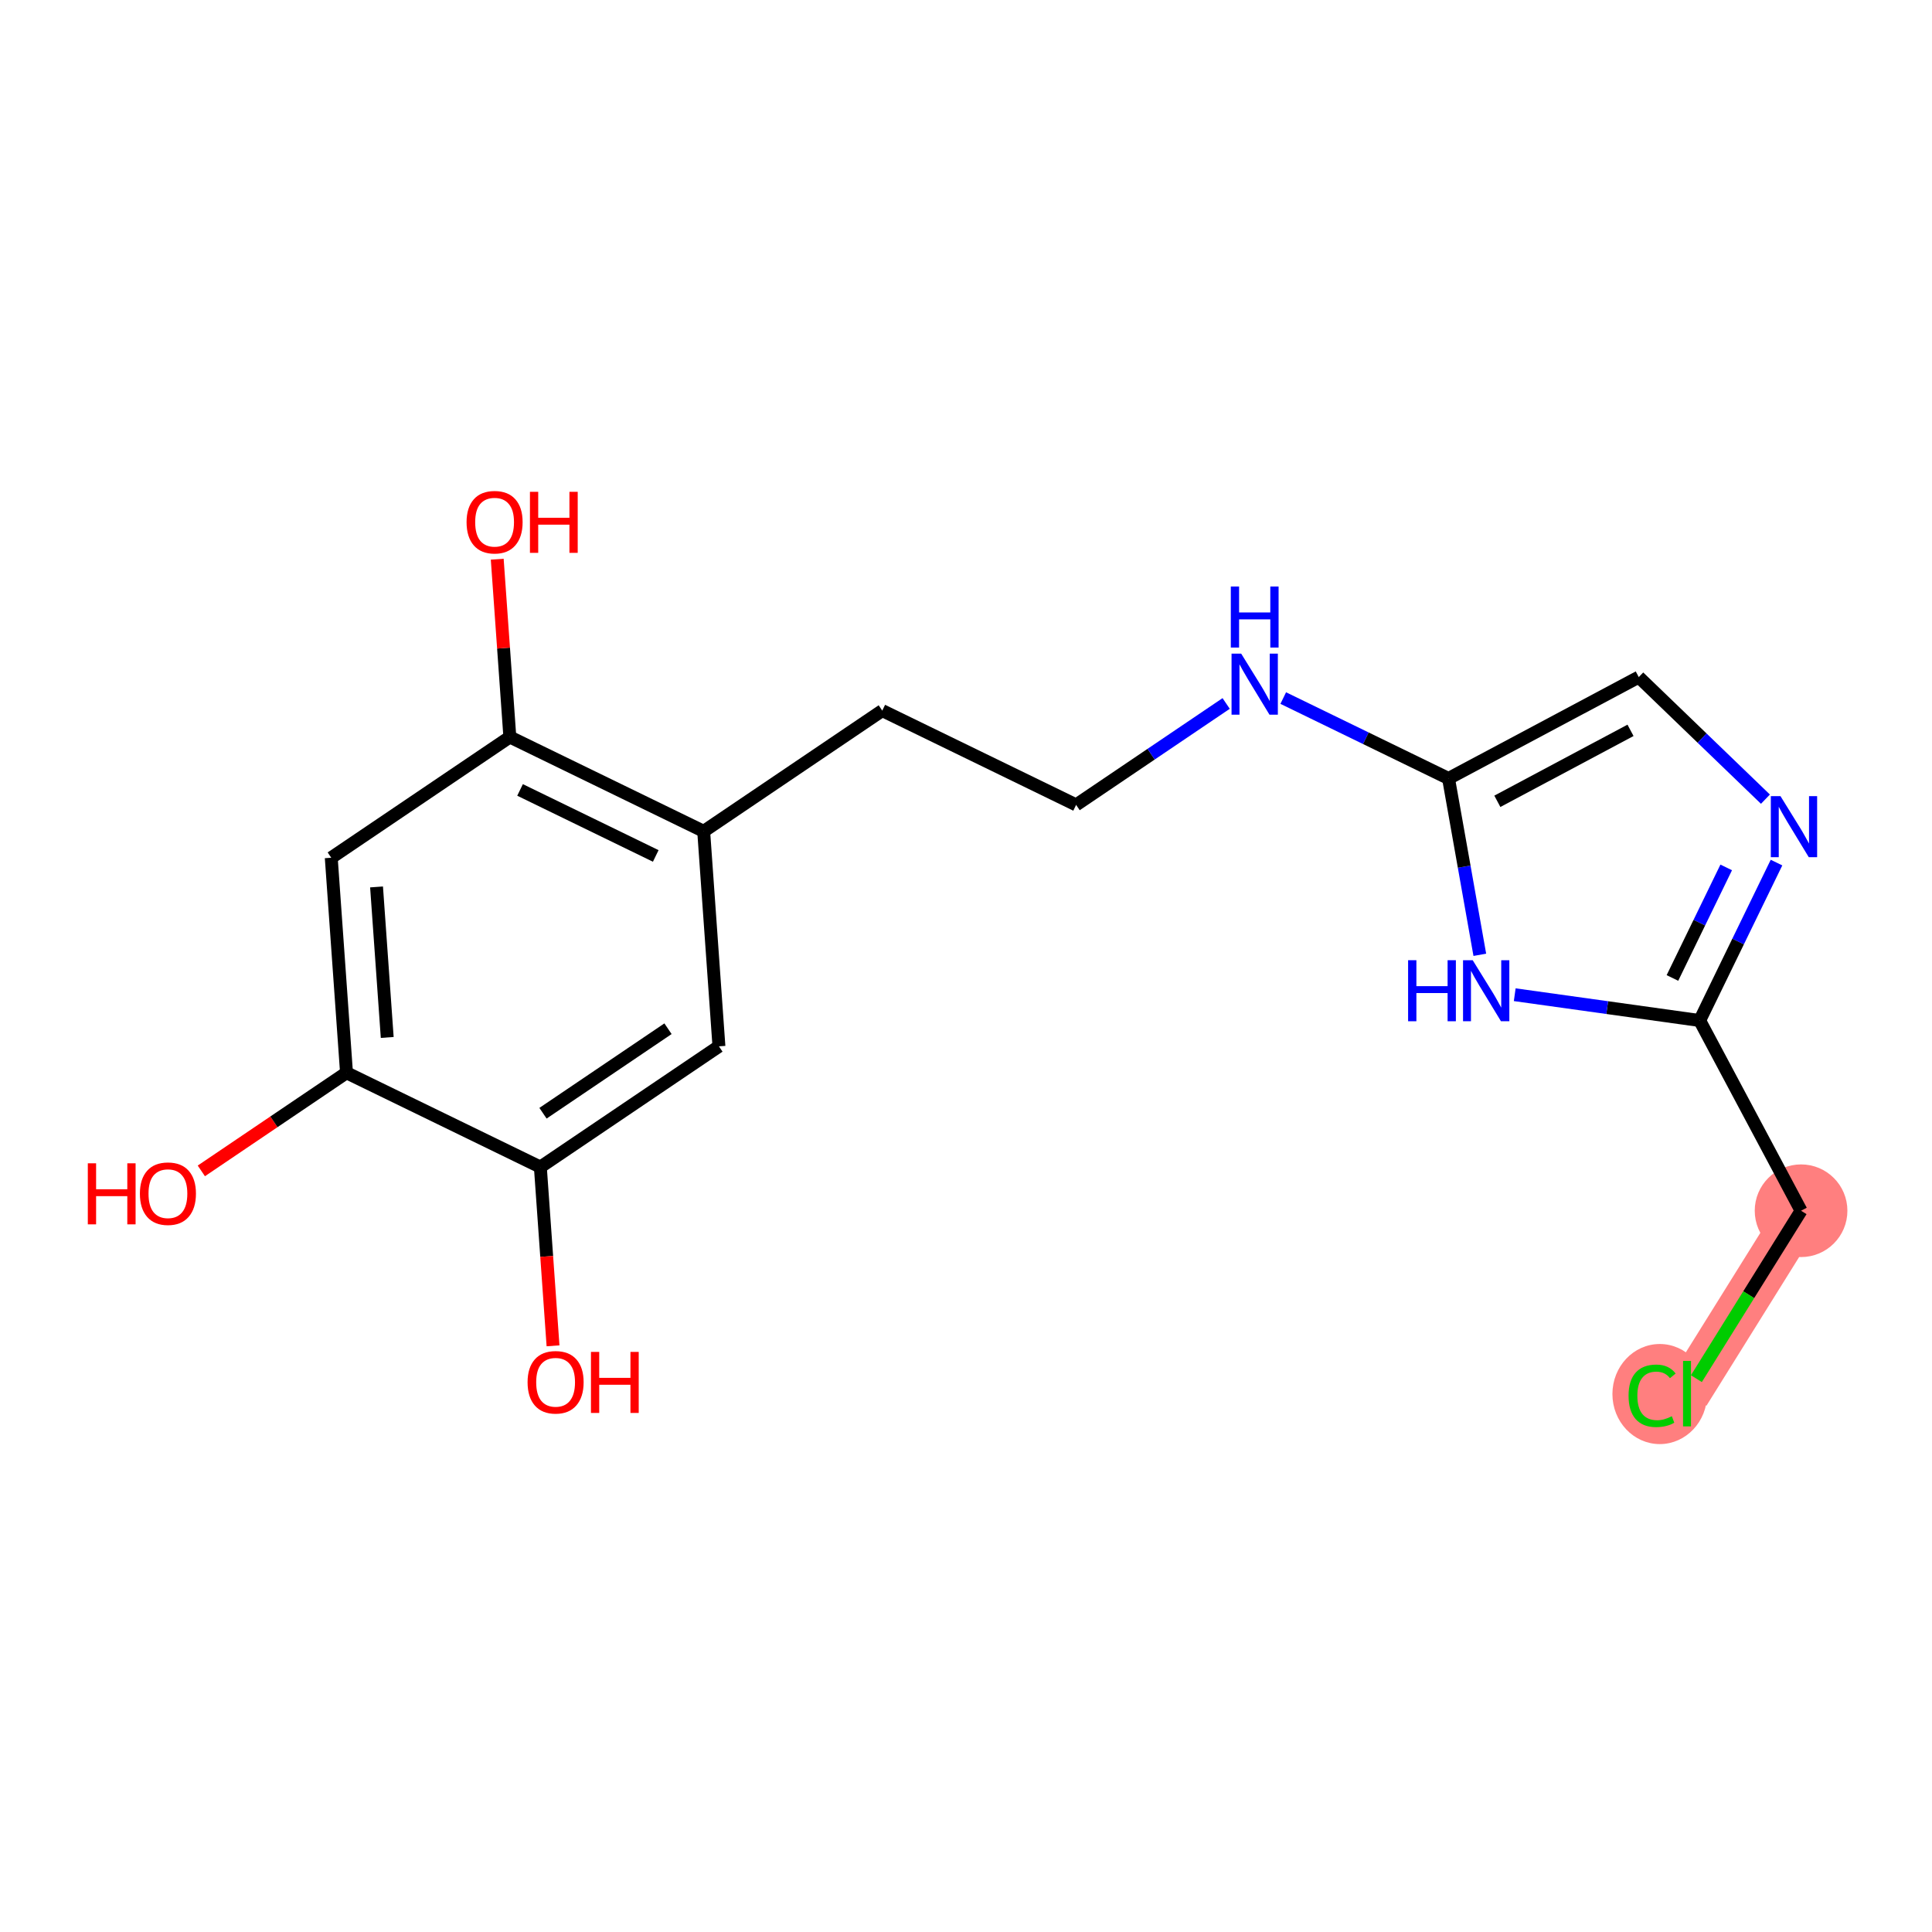 <?xml version='1.0' encoding='iso-8859-1'?>
<svg version='1.1' baseProfile='full'
              xmlns='http://www.w3.org/2000/svg'
                      xmlns:rdkit='http://www.rdkit.org/xml'
                      xmlns:xlink='http://www.w3.org/1999/xlink'
                  xml:space='preserve'
width='300px' height='300px' viewBox='0 0 300 300'>
<!-- END OF HEADER -->
<rect style='opacity:1.0;fill:#FFFFFF;stroke:none' width='300' height='300' x='0' y='0'> </rect>
<rect style='opacity:1.0;fill:#FFFFFF;stroke:none' width='300' height='300' x='0' y='0'> </rect>
<path d='M 279.669,188.003 L 261.96,216.407' style='fill:none;fill-rule:evenodd;stroke:#FF7F7F;stroke-width:7.1px;stroke-linecap:butt;stroke-linejoin:miter;stroke-opacity:1' />
<ellipse cx='279.669' cy='188.003' rx='6.694' ry='6.694'  style='fill:#FF7F7F;fill-rule:evenodd;stroke:#FF7F7F;stroke-width:1.0px;stroke-linecap:butt;stroke-linejoin:miter;stroke-opacity:1' />
<ellipse cx='257.729' cy='216.467' rx='6.854' ry='7.271'  style='fill:#FF7F7F;fill-rule:evenodd;stroke:#FF7F7F;stroke-width:1.0px;stroke-linecap:butt;stroke-linejoin:miter;stroke-opacity:1' />
<path class='bond-0 atom-0 atom-1' d='M 31.263,181.816 L 42.534,174.196' style='fill:none;fill-rule:evenodd;stroke:#FF0000;stroke-width:2.0px;stroke-linecap:butt;stroke-linejoin:miter;stroke-opacity:1' />
<path class='bond-0 atom-0 atom-1' d='M 42.534,174.196 L 53.806,166.577' style='fill:none;fill-rule:evenodd;stroke:#000000;stroke-width:2.0px;stroke-linecap:butt;stroke-linejoin:miter;stroke-opacity:1' />
<path class='bond-1 atom-1 atom-2' d='M 53.806,166.577 L 51.437,133.189' style='fill:none;fill-rule:evenodd;stroke:#000000;stroke-width:2.0px;stroke-linecap:butt;stroke-linejoin:miter;stroke-opacity:1' />
<path class='bond-1 atom-1 atom-2' d='M 60.128,161.095 L 58.47,137.723' style='fill:none;fill-rule:evenodd;stroke:#000000;stroke-width:2.0px;stroke-linecap:butt;stroke-linejoin:miter;stroke-opacity:1' />
<path class='bond-18 atom-17 atom-1' d='M 83.905,181.22 L 53.806,166.577' style='fill:none;fill-rule:evenodd;stroke:#000000;stroke-width:2.0px;stroke-linecap:butt;stroke-linejoin:miter;stroke-opacity:1' />
<path class='bond-2 atom-2 atom-3' d='M 51.437,133.189 L 79.168,114.443' style='fill:none;fill-rule:evenodd;stroke:#000000;stroke-width:2.0px;stroke-linecap:butt;stroke-linejoin:miter;stroke-opacity:1' />
<path class='bond-3 atom-3 atom-4' d='M 79.168,114.443 L 78.189,100.638' style='fill:none;fill-rule:evenodd;stroke:#000000;stroke-width:2.0px;stroke-linecap:butt;stroke-linejoin:miter;stroke-opacity:1' />
<path class='bond-3 atom-3 atom-4' d='M 78.189,100.638 L 77.209,86.832' style='fill:none;fill-rule:evenodd;stroke:#FF0000;stroke-width:2.0px;stroke-linecap:butt;stroke-linejoin:miter;stroke-opacity:1' />
<path class='bond-4 atom-3 atom-5' d='M 79.168,114.443 L 109.267,129.086' style='fill:none;fill-rule:evenodd;stroke:#000000;stroke-width:2.0px;stroke-linecap:butt;stroke-linejoin:miter;stroke-opacity:1' />
<path class='bond-4 atom-3 atom-5' d='M 80.754,122.66 L 101.824,132.91' style='fill:none;fill-rule:evenodd;stroke:#000000;stroke-width:2.0px;stroke-linecap:butt;stroke-linejoin:miter;stroke-opacity:1' />
<path class='bond-5 atom-5 atom-6' d='M 109.267,129.086 L 136.998,110.341' style='fill:none;fill-rule:evenodd;stroke:#000000;stroke-width:2.0px;stroke-linecap:butt;stroke-linejoin:miter;stroke-opacity:1' />
<path class='bond-15 atom-5 atom-16' d='M 109.267,129.086 L 111.636,162.475' style='fill:none;fill-rule:evenodd;stroke:#000000;stroke-width:2.0px;stroke-linecap:butt;stroke-linejoin:miter;stroke-opacity:1' />
<path class='bond-6 atom-6 atom-7' d='M 136.998,110.341 L 167.098,124.984' style='fill:none;fill-rule:evenodd;stroke:#000000;stroke-width:2.0px;stroke-linecap:butt;stroke-linejoin:miter;stroke-opacity:1' />
<path class='bond-7 atom-7 atom-8' d='M 167.098,124.984 L 178.747,117.109' style='fill:none;fill-rule:evenodd;stroke:#000000;stroke-width:2.0px;stroke-linecap:butt;stroke-linejoin:miter;stroke-opacity:1' />
<path class='bond-7 atom-7 atom-8' d='M 178.747,117.109 L 190.397,109.234' style='fill:none;fill-rule:evenodd;stroke:#0000FF;stroke-width:2.0px;stroke-linecap:butt;stroke-linejoin:miter;stroke-opacity:1' />
<path class='bond-8 atom-8 atom-9' d='M 199.261,108.395 L 212.094,114.638' style='fill:none;fill-rule:evenodd;stroke:#0000FF;stroke-width:2.0px;stroke-linecap:butt;stroke-linejoin:miter;stroke-opacity:1' />
<path class='bond-8 atom-8 atom-9' d='M 212.094,114.638 L 224.928,120.882' style='fill:none;fill-rule:evenodd;stroke:#000000;stroke-width:2.0px;stroke-linecap:butt;stroke-linejoin:miter;stroke-opacity:1' />
<path class='bond-9 atom-9 atom-10' d='M 224.928,120.882 L 254.467,105.138' style='fill:none;fill-rule:evenodd;stroke:#000000;stroke-width:2.0px;stroke-linecap:butt;stroke-linejoin:miter;stroke-opacity:1' />
<path class='bond-9 atom-9 atom-10' d='M 232.508,124.428 L 253.185,113.407' style='fill:none;fill-rule:evenodd;stroke:#000000;stroke-width:2.0px;stroke-linecap:butt;stroke-linejoin:miter;stroke-opacity:1' />
<path class='bond-19 atom-15 atom-9' d='M 229.785,148.263 L 227.357,134.572' style='fill:none;fill-rule:evenodd;stroke:#0000FF;stroke-width:2.0px;stroke-linecap:butt;stroke-linejoin:miter;stroke-opacity:1' />
<path class='bond-19 atom-15 atom-9' d='M 227.357,134.572 L 224.928,120.882' style='fill:none;fill-rule:evenodd;stroke:#000000;stroke-width:2.0px;stroke-linecap:butt;stroke-linejoin:miter;stroke-opacity:1' />
<path class='bond-10 atom-10 atom-11' d='M 254.467,105.138 L 264.302,114.616' style='fill:none;fill-rule:evenodd;stroke:#000000;stroke-width:2.0px;stroke-linecap:butt;stroke-linejoin:miter;stroke-opacity:1' />
<path class='bond-10 atom-10 atom-11' d='M 264.302,114.616 L 274.136,124.094' style='fill:none;fill-rule:evenodd;stroke:#0000FF;stroke-width:2.0px;stroke-linecap:butt;stroke-linejoin:miter;stroke-opacity:1' />
<path class='bond-11 atom-11 atom-12' d='M 275.855,133.942 L 269.89,146.203' style='fill:none;fill-rule:evenodd;stroke:#0000FF;stroke-width:2.0px;stroke-linecap:butt;stroke-linejoin:miter;stroke-opacity:1' />
<path class='bond-11 atom-11 atom-12' d='M 269.89,146.203 L 263.925,158.465' style='fill:none;fill-rule:evenodd;stroke:#000000;stroke-width:2.0px;stroke-linecap:butt;stroke-linejoin:miter;stroke-opacity:1' />
<path class='bond-11 atom-11 atom-12' d='M 268.046,134.691 L 263.87,143.274' style='fill:none;fill-rule:evenodd;stroke:#0000FF;stroke-width:2.0px;stroke-linecap:butt;stroke-linejoin:miter;stroke-opacity:1' />
<path class='bond-11 atom-11 atom-12' d='M 263.87,143.274 L 259.695,151.858' style='fill:none;fill-rule:evenodd;stroke:#000000;stroke-width:2.0px;stroke-linecap:butt;stroke-linejoin:miter;stroke-opacity:1' />
<path class='bond-12 atom-12 atom-13' d='M 263.925,158.465 L 279.669,188.003' style='fill:none;fill-rule:evenodd;stroke:#000000;stroke-width:2.0px;stroke-linecap:butt;stroke-linejoin:miter;stroke-opacity:1' />
<path class='bond-14 atom-12 atom-15' d='M 263.925,158.465 L 249.565,156.461' style='fill:none;fill-rule:evenodd;stroke:#000000;stroke-width:2.0px;stroke-linecap:butt;stroke-linejoin:miter;stroke-opacity:1' />
<path class='bond-14 atom-12 atom-15' d='M 249.565,156.461 L 235.206,154.458' style='fill:none;fill-rule:evenodd;stroke:#0000FF;stroke-width:2.0px;stroke-linecap:butt;stroke-linejoin:miter;stroke-opacity:1' />
<path class='bond-13 atom-13 atom-14' d='M 279.669,188.003 L 271.541,201.04' style='fill:none;fill-rule:evenodd;stroke:#000000;stroke-width:2.0px;stroke-linecap:butt;stroke-linejoin:miter;stroke-opacity:1' />
<path class='bond-13 atom-13 atom-14' d='M 271.541,201.04 L 263.413,214.077' style='fill:none;fill-rule:evenodd;stroke:#00CC00;stroke-width:2.0px;stroke-linecap:butt;stroke-linejoin:miter;stroke-opacity:1' />
<path class='bond-16 atom-16 atom-17' d='M 111.636,162.475 L 83.905,181.22' style='fill:none;fill-rule:evenodd;stroke:#000000;stroke-width:2.0px;stroke-linecap:butt;stroke-linejoin:miter;stroke-opacity:1' />
<path class='bond-16 atom-16 atom-17' d='M 103.727,159.74 L 84.316,172.862' style='fill:none;fill-rule:evenodd;stroke:#000000;stroke-width:2.0px;stroke-linecap:butt;stroke-linejoin:miter;stroke-opacity:1' />
<path class='bond-17 atom-17 atom-18' d='M 83.905,181.22 L 84.89,195.099' style='fill:none;fill-rule:evenodd;stroke:#000000;stroke-width:2.0px;stroke-linecap:butt;stroke-linejoin:miter;stroke-opacity:1' />
<path class='bond-17 atom-17 atom-18' d='M 84.89,195.099 L 85.874,208.979' style='fill:none;fill-rule:evenodd;stroke:#FF0000;stroke-width:2.0px;stroke-linecap:butt;stroke-linejoin:miter;stroke-opacity:1' />
<path  class='atom-0' d='M 13.636 180.637
L 14.922 180.637
L 14.922 184.667
L 19.768 184.667
L 19.768 180.637
L 21.054 180.637
L 21.054 190.116
L 19.768 190.116
L 19.768 185.738
L 14.922 185.738
L 14.922 190.116
L 13.636 190.116
L 13.636 180.637
' fill='#FF0000'/>
<path  class='atom-0' d='M 21.723 185.349
Q 21.723 183.073, 22.848 181.801
Q 23.973 180.529, 26.075 180.529
Q 28.177 180.529, 29.301 181.801
Q 30.426 183.073, 30.426 185.349
Q 30.426 187.652, 29.288 188.964
Q 28.15 190.263, 26.075 190.263
Q 23.986 190.263, 22.848 188.964
Q 21.723 187.666, 21.723 185.349
M 26.075 189.192
Q 27.521 189.192, 28.297 188.228
Q 29.087 187.251, 29.087 185.349
Q 29.087 183.488, 28.297 182.551
Q 27.521 181.601, 26.075 181.601
Q 24.629 181.601, 23.839 182.538
Q 23.062 183.475, 23.062 185.349
Q 23.062 187.264, 23.839 188.228
Q 24.629 189.192, 26.075 189.192
' fill='#FF0000'/>
<path  class='atom-4' d='M 72.448 81.082
Q 72.448 78.806, 73.573 77.534
Q 74.697 76.262, 76.799 76.262
Q 78.901 76.262, 80.026 77.534
Q 81.151 78.806, 81.151 81.082
Q 81.151 83.385, 80.013 84.697
Q 78.875 85.996, 76.799 85.996
Q 74.711 85.996, 73.573 84.697
Q 72.448 83.398, 72.448 81.082
M 76.799 84.924
Q 78.246 84.924, 79.022 83.96
Q 79.812 82.983, 79.812 81.082
Q 79.812 79.221, 79.022 78.284
Q 78.246 77.333, 76.799 77.333
Q 75.353 77.333, 74.564 78.27
Q 73.787 79.207, 73.787 81.082
Q 73.787 82.996, 74.564 83.96
Q 75.353 84.924, 76.799 84.924
' fill='#FF0000'/>
<path  class='atom-4' d='M 82.289 76.369
L 83.574 76.369
L 83.574 80.399
L 88.421 80.399
L 88.421 76.369
L 89.706 76.369
L 89.706 85.848
L 88.421 85.848
L 88.421 81.47
L 83.574 81.47
L 83.574 85.848
L 82.289 85.848
L 82.289 76.369
' fill='#FF0000'/>
<path  class='atom-8' d='M 192.733 101.499
L 195.84 106.52
Q 196.148 107.015, 196.643 107.912
Q 197.138 108.809, 197.165 108.863
L 197.165 101.499
L 198.424 101.499
L 198.424 110.978
L 197.125 110.978
L 193.791 105.489
Q 193.403 104.846, 192.988 104.11
Q 192.586 103.373, 192.466 103.146
L 192.466 110.978
L 191.234 110.978
L 191.234 101.499
L 192.733 101.499
' fill='#0000FF'/>
<path  class='atom-8' d='M 191.12 91.072
L 192.405 91.072
L 192.405 95.102
L 197.252 95.102
L 197.252 91.072
L 198.538 91.072
L 198.538 100.551
L 197.252 100.551
L 197.252 96.173
L 192.405 96.173
L 192.405 100.551
L 191.12 100.551
L 191.12 91.072
' fill='#0000FF'/>
<path  class='atom-11' d='M 276.473 123.625
L 279.579 128.646
Q 279.887 129.142, 280.382 130.039
Q 280.878 130.936, 280.904 130.989
L 280.904 123.625
L 282.163 123.625
L 282.163 133.105
L 280.864 133.105
L 277.53 127.615
Q 277.142 126.973, 276.727 126.236
Q 276.325 125.5, 276.205 125.272
L 276.205 133.105
L 274.973 133.105
L 274.973 123.625
L 276.473 123.625
' fill='#0000FF'/>
<path  class='atom-14' d='M 252.882 216.735
Q 252.882 214.379, 253.98 213.147
Q 255.092 211.902, 257.194 211.902
Q 259.148 211.902, 260.193 213.281
L 259.309 214.004
Q 258.546 212.999, 257.194 212.999
Q 255.761 212.999, 254.998 213.964
Q 254.248 214.914, 254.248 216.735
Q 254.248 218.609, 255.025 219.573
Q 255.815 220.537, 257.341 220.537
Q 258.385 220.537, 259.604 219.908
L 259.979 220.912
Q 259.483 221.234, 258.733 221.421
Q 257.984 221.609, 257.154 221.609
Q 255.092 221.609, 253.98 220.35
Q 252.882 219.091, 252.882 216.735
' fill='#00CC00'/>
<path  class='atom-14' d='M 261.344 211.326
L 262.576 211.326
L 262.576 221.488
L 261.344 221.488
L 261.344 211.326
' fill='#00CC00'/>
<path  class='atom-15' d='M 218.65 149.1
L 219.936 149.1
L 219.936 153.13
L 224.782 153.13
L 224.782 149.1
L 226.068 149.1
L 226.068 158.579
L 224.782 158.579
L 224.782 154.201
L 219.936 154.201
L 219.936 158.579
L 218.65 158.579
L 218.65 149.1
' fill='#0000FF'/>
<path  class='atom-15' d='M 228.679 149.1
L 231.785 154.121
Q 232.093 154.616, 232.588 155.513
Q 233.083 156.41, 233.11 156.464
L 233.11 149.1
L 234.369 149.1
L 234.369 158.579
L 233.07 158.579
L 229.736 153.09
Q 229.348 152.447, 228.933 151.711
Q 228.531 150.974, 228.411 150.747
L 228.411 158.579
L 227.179 158.579
L 227.179 149.1
L 228.679 149.1
' fill='#0000FF'/>
<path  class='atom-18' d='M 81.922 214.635
Q 81.922 212.359, 83.047 211.087
Q 84.172 209.815, 86.274 209.815
Q 88.376 209.815, 89.5 211.087
Q 90.625 212.359, 90.625 214.635
Q 90.625 216.938, 89.487 218.25
Q 88.349 219.549, 86.274 219.549
Q 84.185 219.549, 83.047 218.25
Q 81.922 216.952, 81.922 214.635
M 86.274 218.478
Q 87.72 218.478, 88.496 217.514
Q 89.286 216.537, 89.286 214.635
Q 89.286 212.774, 88.496 211.837
Q 87.72 210.887, 86.274 210.887
Q 84.828 210.887, 84.038 211.824
Q 83.261 212.761, 83.261 214.635
Q 83.261 216.55, 84.038 217.514
Q 84.828 218.478, 86.274 218.478
' fill='#FF0000'/>
<path  class='atom-18' d='M 91.763 209.923
L 93.048 209.923
L 93.048 213.953
L 97.895 213.953
L 97.895 209.923
L 99.18 209.923
L 99.18 219.402
L 97.895 219.402
L 97.895 215.024
L 93.048 215.024
L 93.048 219.402
L 91.763 219.402
L 91.763 209.923
' fill='#FF0000'/>
</svg>
